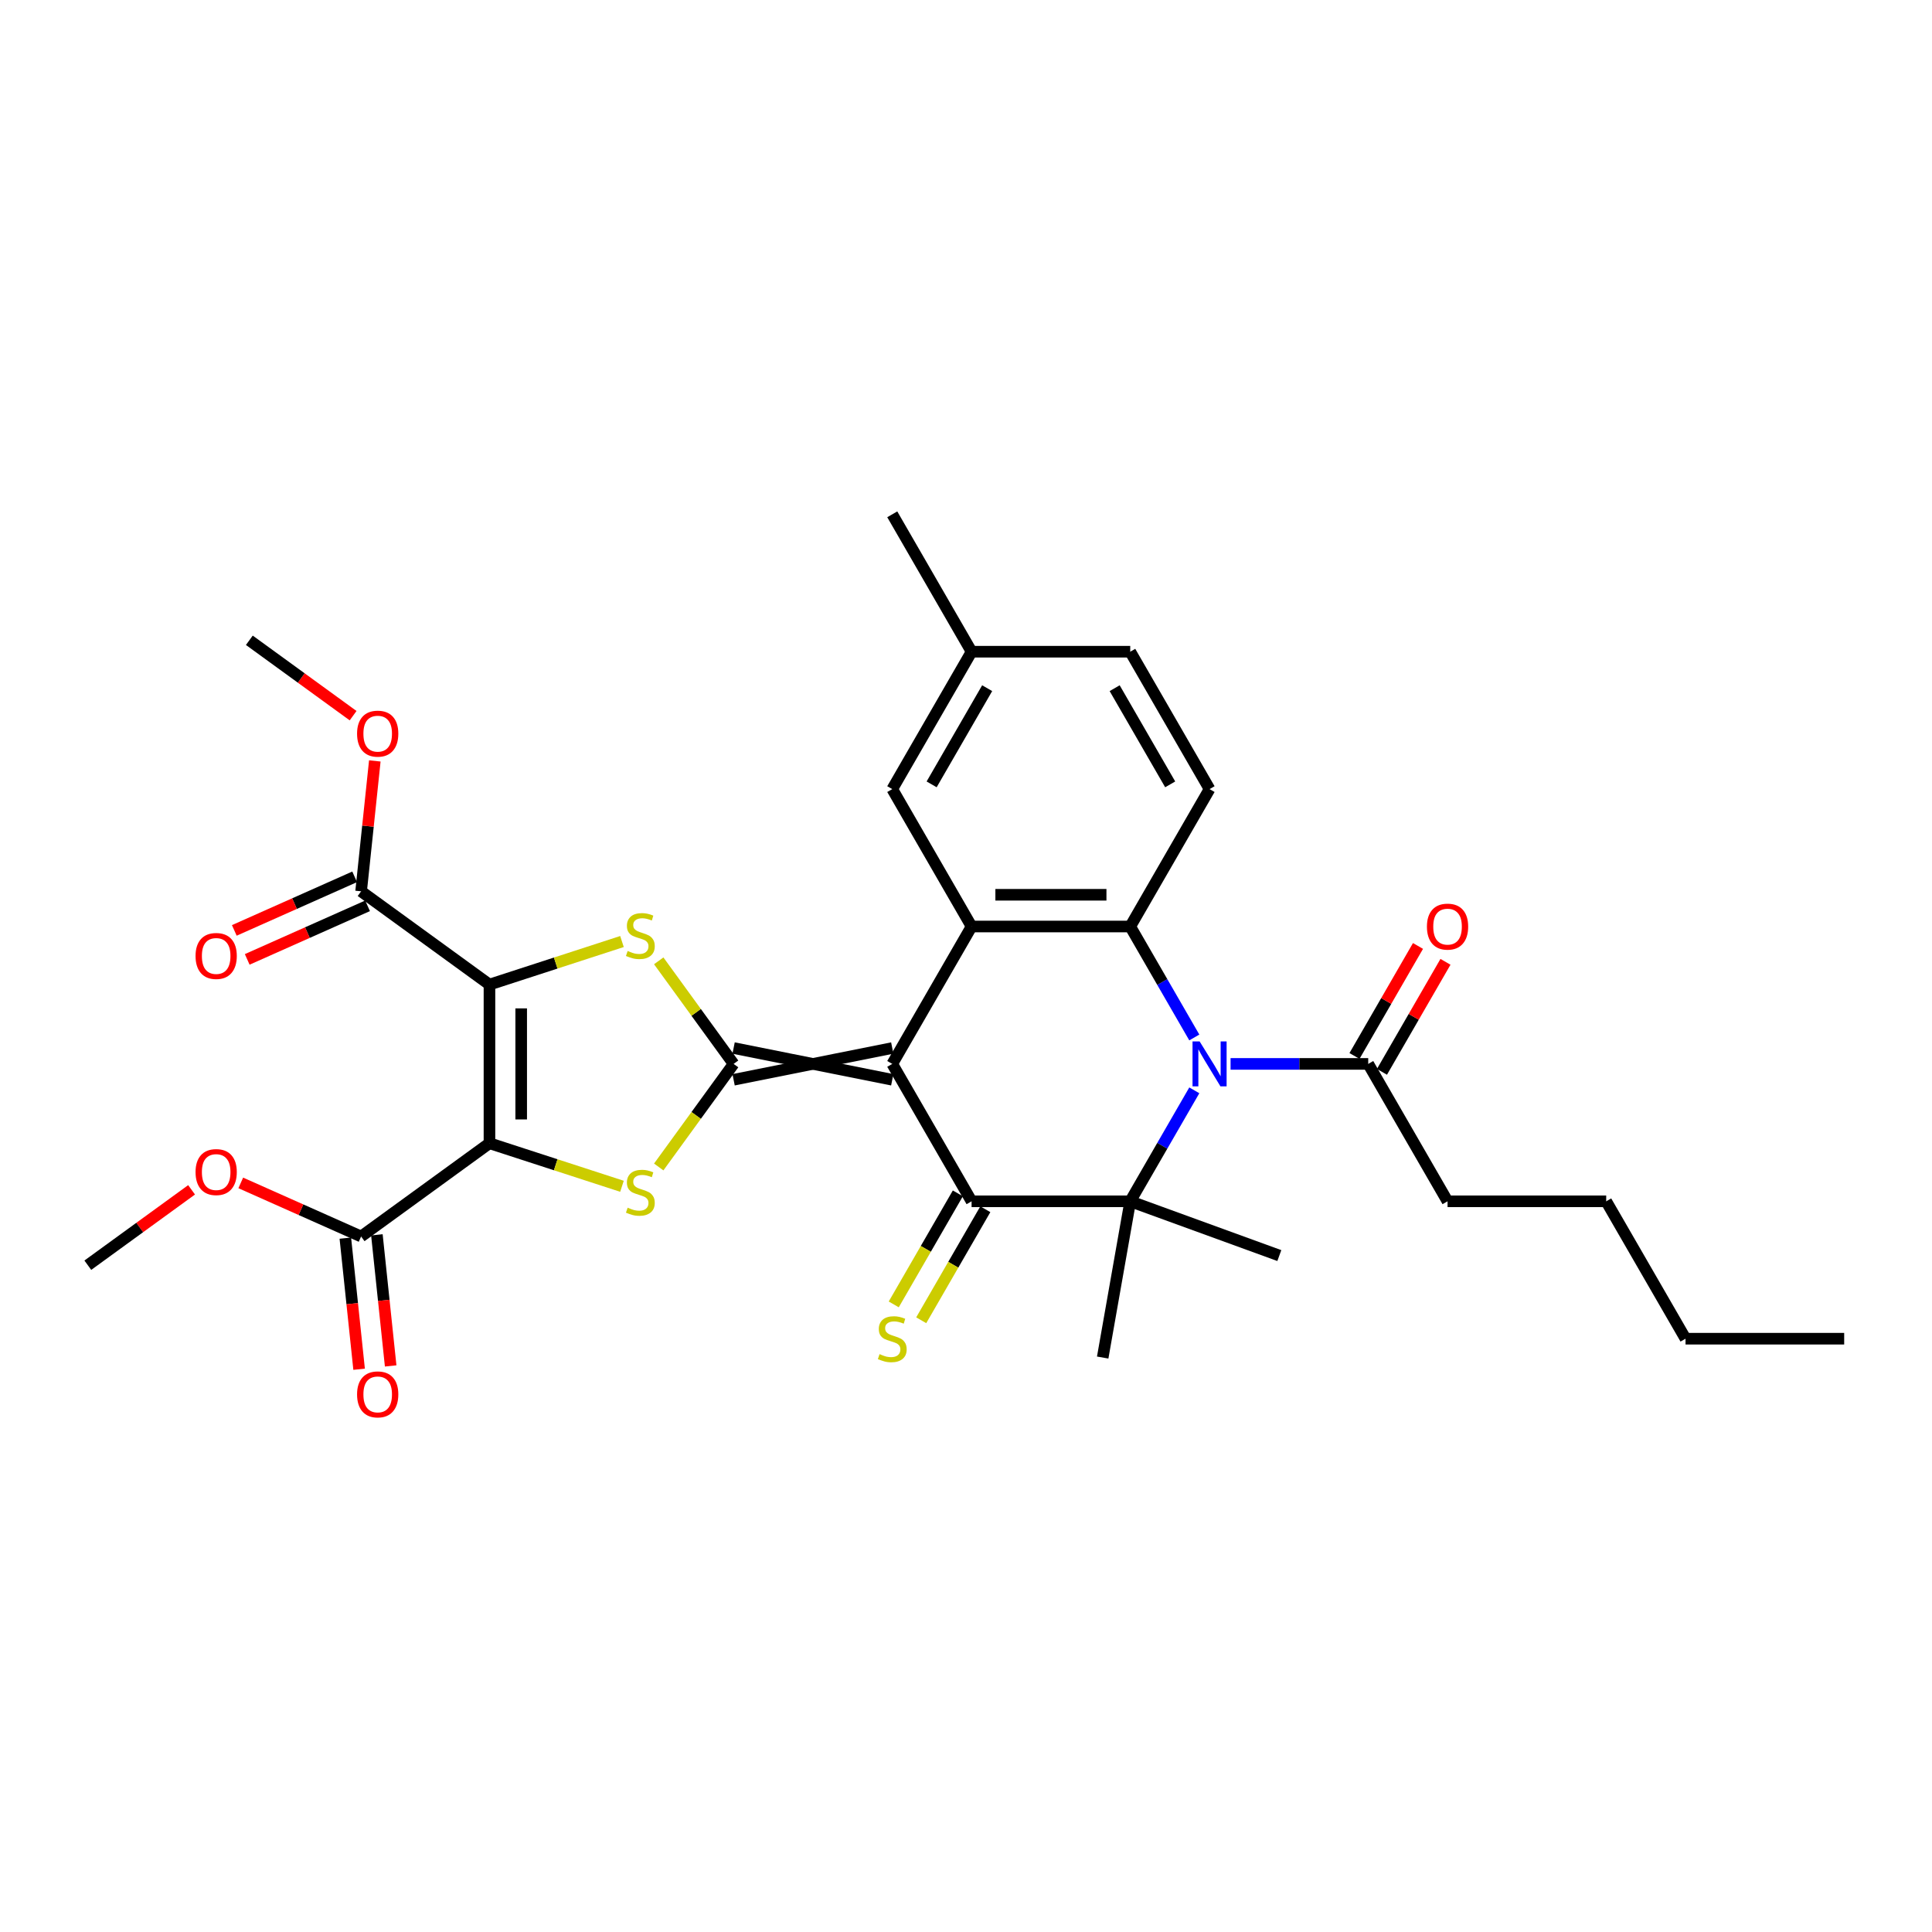 <?xml version='1.0' encoding='iso-8859-1'?>
<svg version='1.1' baseProfile='full'
              xmlns='http://www.w3.org/2000/svg'
                      xmlns:rdkit='http://www.rdkit.org/xml'
                      xmlns:xlink='http://www.w3.org/1999/xlink'
                  xml:space='preserve'
width='1000px' height='1000px' viewBox='0 0 1000 1000'>
<!-- END OF HEADER -->
<rect style='opacity:1.0;fill:#FFFFFF;stroke:none' width='1000' height='1000' x='0' y='0'> </rect>
<path class='bond-0' d='M 461.832,542.463 L 379.713,558.887' style='fill:none;fill-rule:evenodd;stroke:#000000;stroke-width:6px;stroke-linecap:butt;stroke-linejoin:miter;stroke-opacity:1' />
<path class='bond-0' d='M 461.832,558.887 L 379.713,542.463' style='fill:none;fill-rule:evenodd;stroke:#000000;stroke-width:6px;stroke-linecap:butt;stroke-linejoin:miter;stroke-opacity:1' />
<path class='bond-4' d='M 461.832,550.675 L 502.891,621.792' style='fill:none;fill-rule:evenodd;stroke:#000000;stroke-width:6px;stroke-linecap:butt;stroke-linejoin:miter;stroke-opacity:1' />
<path class='bond-8' d='M 461.832,550.675 L 502.891,479.558' style='fill:none;fill-rule:evenodd;stroke:#000000;stroke-width:6px;stroke-linecap:butt;stroke-linejoin:miter;stroke-opacity:1' />
<path class='bond-5' d='M 379.713,550.675 L 360.334,524.002' style='fill:none;fill-rule:evenodd;stroke:#000000;stroke-width:6px;stroke-linecap:butt;stroke-linejoin:miter;stroke-opacity:1' />
<path class='bond-5' d='M 360.334,524.002 L 340.954,497.328' style='fill:none;fill-rule:evenodd;stroke:#CCCC00;stroke-width:6px;stroke-linecap:butt;stroke-linejoin:miter;stroke-opacity:1' />
<path class='bond-6' d='M 379.713,550.675 L 360.334,577.349' style='fill:none;fill-rule:evenodd;stroke:#000000;stroke-width:6px;stroke-linecap:butt;stroke-linejoin:miter;stroke-opacity:1' />
<path class='bond-6' d='M 360.334,577.349 L 340.954,604.022' style='fill:none;fill-rule:evenodd;stroke:#CCCC00;stroke-width:6px;stroke-linecap:butt;stroke-linejoin:miter;stroke-opacity:1' />
<path class='bond-1' d='M 253.345,591.735 L 287.64,602.878' style='fill:none;fill-rule:evenodd;stroke:#000000;stroke-width:6px;stroke-linecap:butt;stroke-linejoin:miter;stroke-opacity:1' />
<path class='bond-1' d='M 287.64,602.878 L 321.935,614.021' style='fill:none;fill-rule:evenodd;stroke:#CCCC00;stroke-width:6px;stroke-linecap:butt;stroke-linejoin:miter;stroke-opacity:1' />
<path class='bond-10' d='M 253.345,591.735 L 186.909,640.003' style='fill:none;fill-rule:evenodd;stroke:#000000;stroke-width:6px;stroke-linecap:butt;stroke-linejoin:miter;stroke-opacity:1' />
<path class='bond-33' d='M 253.345,591.735 L 253.345,509.616' style='fill:none;fill-rule:evenodd;stroke:#000000;stroke-width:6px;stroke-linecap:butt;stroke-linejoin:miter;stroke-opacity:1' />
<path class='bond-33' d='M 269.769,579.417 L 269.769,521.934' style='fill:none;fill-rule:evenodd;stroke:#000000;stroke-width:6px;stroke-linecap:butt;stroke-linejoin:miter;stroke-opacity:1' />
<path class='bond-2' d='M 253.345,509.616 L 287.64,498.473' style='fill:none;fill-rule:evenodd;stroke:#000000;stroke-width:6px;stroke-linecap:butt;stroke-linejoin:miter;stroke-opacity:1' />
<path class='bond-2' d='M 287.64,498.473 L 321.935,487.33' style='fill:none;fill-rule:evenodd;stroke:#CCCC00;stroke-width:6px;stroke-linecap:butt;stroke-linejoin:miter;stroke-opacity:1' />
<path class='bond-11' d='M 253.345,509.616 L 186.909,461.348' style='fill:none;fill-rule:evenodd;stroke:#000000;stroke-width:6px;stroke-linecap:butt;stroke-linejoin:miter;stroke-opacity:1' />
<path class='bond-3' d='M 618.171,536.994 L 601.591,508.276' style='fill:none;fill-rule:evenodd;stroke:#0000FF;stroke-width:6px;stroke-linecap:butt;stroke-linejoin:miter;stroke-opacity:1' />
<path class='bond-3' d='M 601.591,508.276 L 585.01,479.558' style='fill:none;fill-rule:evenodd;stroke:#000000;stroke-width:6px;stroke-linecap:butt;stroke-linejoin:miter;stroke-opacity:1' />
<path class='bond-12' d='M 636.942,550.675 L 672.566,550.675' style='fill:none;fill-rule:evenodd;stroke:#0000FF;stroke-width:6px;stroke-linecap:butt;stroke-linejoin:miter;stroke-opacity:1' />
<path class='bond-12' d='M 672.566,550.675 L 708.189,550.675' style='fill:none;fill-rule:evenodd;stroke:#000000;stroke-width:6px;stroke-linecap:butt;stroke-linejoin:miter;stroke-opacity:1' />
<path class='bond-32' d='M 618.171,564.356 L 601.591,593.074' style='fill:none;fill-rule:evenodd;stroke:#0000FF;stroke-width:6px;stroke-linecap:butt;stroke-linejoin:miter;stroke-opacity:1' />
<path class='bond-32' d='M 601.591,593.074 L 585.01,621.792' style='fill:none;fill-rule:evenodd;stroke:#000000;stroke-width:6px;stroke-linecap:butt;stroke-linejoin:miter;stroke-opacity:1' />
<path class='bond-7' d='M 502.891,621.792 L 585.01,621.792' style='fill:none;fill-rule:evenodd;stroke:#000000;stroke-width:6px;stroke-linecap:butt;stroke-linejoin:miter;stroke-opacity:1' />
<path class='bond-14' d='M 495.78,617.686 L 479.19,646.421' style='fill:none;fill-rule:evenodd;stroke:#000000;stroke-width:6px;stroke-linecap:butt;stroke-linejoin:miter;stroke-opacity:1' />
<path class='bond-14' d='M 479.19,646.421 L 462.6,675.155' style='fill:none;fill-rule:evenodd;stroke:#CCCC00;stroke-width:6px;stroke-linecap:butt;stroke-linejoin:miter;stroke-opacity:1' />
<path class='bond-14' d='M 510.003,625.898 L 493.413,654.633' style='fill:none;fill-rule:evenodd;stroke:#000000;stroke-width:6px;stroke-linecap:butt;stroke-linejoin:miter;stroke-opacity:1' />
<path class='bond-14' d='M 493.413,654.633 L 476.823,683.367' style='fill:none;fill-rule:evenodd;stroke:#CCCC00;stroke-width:6px;stroke-linecap:butt;stroke-linejoin:miter;stroke-opacity:1' />
<path class='bond-19' d='M 585.01,621.792 L 570.751,702.664' style='fill:none;fill-rule:evenodd;stroke:#000000;stroke-width:6px;stroke-linecap:butt;stroke-linejoin:miter;stroke-opacity:1' />
<path class='bond-20' d='M 585.01,621.792 L 662.177,649.879' style='fill:none;fill-rule:evenodd;stroke:#000000;stroke-width:6px;stroke-linecap:butt;stroke-linejoin:miter;stroke-opacity:1' />
<path class='bond-9' d='M 502.891,479.558 L 585.01,479.558' style='fill:none;fill-rule:evenodd;stroke:#000000;stroke-width:6px;stroke-linecap:butt;stroke-linejoin:miter;stroke-opacity:1' />
<path class='bond-9' d='M 515.209,463.135 L 572.693,463.135' style='fill:none;fill-rule:evenodd;stroke:#000000;stroke-width:6px;stroke-linecap:butt;stroke-linejoin:miter;stroke-opacity:1' />
<path class='bond-15' d='M 502.891,479.558 L 461.832,408.441' style='fill:none;fill-rule:evenodd;stroke:#000000;stroke-width:6px;stroke-linecap:butt;stroke-linejoin:miter;stroke-opacity:1' />
<path class='bond-13' d='M 585.01,479.558 L 626.07,408.441' style='fill:none;fill-rule:evenodd;stroke:#000000;stroke-width:6px;stroke-linecap:butt;stroke-linejoin:miter;stroke-opacity:1' />
<path class='bond-16' d='M 178.743,640.861 L 182.309,674.79' style='fill:none;fill-rule:evenodd;stroke:#000000;stroke-width:6px;stroke-linecap:butt;stroke-linejoin:miter;stroke-opacity:1' />
<path class='bond-16' d='M 182.309,674.79 L 185.875,708.718' style='fill:none;fill-rule:evenodd;stroke:#FF0000;stroke-width:6px;stroke-linecap:butt;stroke-linejoin:miter;stroke-opacity:1' />
<path class='bond-16' d='M 195.076,639.145 L 198.642,673.073' style='fill:none;fill-rule:evenodd;stroke:#000000;stroke-width:6px;stroke-linecap:butt;stroke-linejoin:miter;stroke-opacity:1' />
<path class='bond-16' d='M 198.642,673.073 L 202.208,707.001' style='fill:none;fill-rule:evenodd;stroke:#FF0000;stroke-width:6px;stroke-linecap:butt;stroke-linejoin:miter;stroke-opacity:1' />
<path class='bond-23' d='M 186.909,640.003 L 155.764,626.136' style='fill:none;fill-rule:evenodd;stroke:#000000;stroke-width:6px;stroke-linecap:butt;stroke-linejoin:miter;stroke-opacity:1' />
<path class='bond-23' d='M 155.764,626.136 L 124.619,612.269' style='fill:none;fill-rule:evenodd;stroke:#FF0000;stroke-width:6px;stroke-linecap:butt;stroke-linejoin:miter;stroke-opacity:1' />
<path class='bond-17' d='M 183.569,453.846 L 152.424,467.713' style='fill:none;fill-rule:evenodd;stroke:#000000;stroke-width:6px;stroke-linecap:butt;stroke-linejoin:miter;stroke-opacity:1' />
<path class='bond-17' d='M 152.424,467.713 L 121.278,481.579' style='fill:none;fill-rule:evenodd;stroke:#FF0000;stroke-width:6px;stroke-linecap:butt;stroke-linejoin:miter;stroke-opacity:1' />
<path class='bond-17' d='M 190.25,468.85 L 159.104,482.716' style='fill:none;fill-rule:evenodd;stroke:#000000;stroke-width:6px;stroke-linecap:butt;stroke-linejoin:miter;stroke-opacity:1' />
<path class='bond-17' d='M 159.104,482.716 L 127.959,496.583' style='fill:none;fill-rule:evenodd;stroke:#FF0000;stroke-width:6px;stroke-linecap:butt;stroke-linejoin:miter;stroke-opacity:1' />
<path class='bond-24' d='M 186.909,461.348 L 190.457,427.6' style='fill:none;fill-rule:evenodd;stroke:#000000;stroke-width:6px;stroke-linecap:butt;stroke-linejoin:miter;stroke-opacity:1' />
<path class='bond-24' d='M 190.457,427.6 L 194.004,393.852' style='fill:none;fill-rule:evenodd;stroke:#FF0000;stroke-width:6px;stroke-linecap:butt;stroke-linejoin:miter;stroke-opacity:1' />
<path class='bond-18' d='M 715.3,554.781 L 731.739,526.31' style='fill:none;fill-rule:evenodd;stroke:#000000;stroke-width:6px;stroke-linecap:butt;stroke-linejoin:miter;stroke-opacity:1' />
<path class='bond-18' d='M 731.739,526.31 L 748.177,497.838' style='fill:none;fill-rule:evenodd;stroke:#FF0000;stroke-width:6px;stroke-linecap:butt;stroke-linejoin:miter;stroke-opacity:1' />
<path class='bond-18' d='M 701.077,546.569 L 717.515,518.098' style='fill:none;fill-rule:evenodd;stroke:#000000;stroke-width:6px;stroke-linecap:butt;stroke-linejoin:miter;stroke-opacity:1' />
<path class='bond-18' d='M 717.515,518.098 L 733.953,489.626' style='fill:none;fill-rule:evenodd;stroke:#FF0000;stroke-width:6px;stroke-linecap:butt;stroke-linejoin:miter;stroke-opacity:1' />
<path class='bond-25' d='M 708.189,550.675 L 749.248,621.792' style='fill:none;fill-rule:evenodd;stroke:#000000;stroke-width:6px;stroke-linecap:butt;stroke-linejoin:miter;stroke-opacity:1' />
<path class='bond-34' d='M 626.07,408.441 L 585.01,337.324' style='fill:none;fill-rule:evenodd;stroke:#000000;stroke-width:6px;stroke-linecap:butt;stroke-linejoin:miter;stroke-opacity:1' />
<path class='bond-34' d='M 605.687,405.986 L 576.946,356.204' style='fill:none;fill-rule:evenodd;stroke:#000000;stroke-width:6px;stroke-linecap:butt;stroke-linejoin:miter;stroke-opacity:1' />
<path class='bond-22' d='M 461.832,408.441 L 502.891,337.324' style='fill:none;fill-rule:evenodd;stroke:#000000;stroke-width:6px;stroke-linecap:butt;stroke-linejoin:miter;stroke-opacity:1' />
<path class='bond-22' d='M 482.214,405.986 L 510.956,356.204' style='fill:none;fill-rule:evenodd;stroke:#000000;stroke-width:6px;stroke-linecap:butt;stroke-linejoin:miter;stroke-opacity:1' />
<path class='bond-21' d='M 585.01,337.324 L 502.891,337.324' style='fill:none;fill-rule:evenodd;stroke:#000000;stroke-width:6px;stroke-linecap:butt;stroke-linejoin:miter;stroke-opacity:1' />
<path class='bond-26' d='M 502.891,337.324 L 461.832,266.207' style='fill:none;fill-rule:evenodd;stroke:#000000;stroke-width:6px;stroke-linecap:butt;stroke-linejoin:miter;stroke-opacity:1' />
<path class='bond-28' d='M 99.162,615.85 L 72.308,635.36' style='fill:none;fill-rule:evenodd;stroke:#FF0000;stroke-width:6px;stroke-linecap:butt;stroke-linejoin:miter;stroke-opacity:1' />
<path class='bond-28' d='M 72.308,635.36 L 45.455,654.871' style='fill:none;fill-rule:evenodd;stroke:#000000;stroke-width:6px;stroke-linecap:butt;stroke-linejoin:miter;stroke-opacity:1' />
<path class='bond-27' d='M 182.765,370.431 L 155.911,350.921' style='fill:none;fill-rule:evenodd;stroke:#FF0000;stroke-width:6px;stroke-linecap:butt;stroke-linejoin:miter;stroke-opacity:1' />
<path class='bond-27' d='M 155.911,350.921 L 129.058,331.41' style='fill:none;fill-rule:evenodd;stroke:#000000;stroke-width:6px;stroke-linecap:butt;stroke-linejoin:miter;stroke-opacity:1' />
<path class='bond-29' d='M 749.248,621.792 L 831.367,621.792' style='fill:none;fill-rule:evenodd;stroke:#000000;stroke-width:6px;stroke-linecap:butt;stroke-linejoin:miter;stroke-opacity:1' />
<path class='bond-30' d='M 831.367,621.792 L 872.427,692.909' style='fill:none;fill-rule:evenodd;stroke:#000000;stroke-width:6px;stroke-linecap:butt;stroke-linejoin:miter;stroke-opacity:1' />
<path class='bond-31' d='M 872.427,692.909 L 954.545,692.909' style='fill:none;fill-rule:evenodd;stroke:#000000;stroke-width:6px;stroke-linecap:butt;stroke-linejoin:miter;stroke-opacity:1' />
<path  class='atom-4' d='M 620.929 539.047
L 628.55 551.365
Q 629.305 552.581, 630.521 554.781
Q 631.736 556.982, 631.802 557.113
L 631.802 539.047
L 634.889 539.047
L 634.889 562.303
L 631.703 562.303
L 623.524 548.836
Q 622.572 547.259, 621.553 545.453
Q 620.568 543.646, 620.272 543.088
L 620.272 562.303
L 617.25 562.303
L 617.25 539.047
L 620.929 539.047
' fill='#0000FF'/>
<path  class='atom-6' d='M 324.875 492.222
Q 325.138 492.32, 326.222 492.78
Q 327.306 493.24, 328.489 493.536
Q 329.704 493.798, 330.886 493.798
Q 333.087 493.798, 334.368 492.747
Q 335.649 491.663, 335.649 489.791
Q 335.649 488.51, 334.992 487.722
Q 334.368 486.933, 333.383 486.506
Q 332.397 486.079, 330.755 485.587
Q 328.686 484.962, 327.437 484.371
Q 326.222 483.78, 325.335 482.532
Q 324.481 481.283, 324.481 479.181
Q 324.481 476.258, 326.452 474.451
Q 328.456 472.645, 332.397 472.645
Q 335.091 472.645, 338.146 473.926
L 337.39 476.455
Q 334.598 475.305, 332.496 475.305
Q 330.229 475.305, 328.981 476.258
Q 327.733 477.178, 327.766 478.787
Q 327.766 480.035, 328.39 480.791
Q 329.047 481.546, 329.967 481.973
Q 330.919 482.4, 332.496 482.893
Q 334.598 483.55, 335.846 484.207
Q 337.095 484.864, 337.981 486.211
Q 338.901 487.525, 338.901 489.791
Q 338.901 493.01, 336.733 494.751
Q 334.598 496.459, 331.018 496.459
Q 328.948 496.459, 327.372 495.999
Q 325.828 495.572, 323.988 494.817
L 324.875 492.222
' fill='#CCCC00'/>
<path  class='atom-7' d='M 324.875 625.093
Q 325.138 625.191, 326.222 625.651
Q 327.306 626.111, 328.489 626.407
Q 329.704 626.67, 330.886 626.67
Q 333.087 626.67, 334.368 625.618
Q 335.649 624.534, 335.649 622.662
Q 335.649 621.381, 334.992 620.593
Q 334.368 619.804, 333.383 619.377
Q 332.397 618.95, 330.755 618.458
Q 328.686 617.834, 327.437 617.242
Q 326.222 616.651, 325.335 615.403
Q 324.481 614.155, 324.481 612.052
Q 324.481 609.129, 326.452 607.322
Q 328.456 605.516, 332.397 605.516
Q 335.091 605.516, 338.146 606.797
L 337.39 609.326
Q 334.598 608.176, 332.496 608.176
Q 330.229 608.176, 328.981 609.129
Q 327.733 610.049, 327.766 611.658
Q 327.766 612.906, 328.39 613.662
Q 329.047 614.417, 329.967 614.844
Q 330.919 615.271, 332.496 615.764
Q 334.598 616.421, 335.846 617.078
Q 337.095 617.735, 337.981 619.082
Q 338.901 620.396, 338.901 622.662
Q 338.901 625.881, 336.733 627.622
Q 334.598 629.33, 331.018 629.33
Q 328.948 629.33, 327.372 628.87
Q 325.828 628.443, 323.988 627.688
L 324.875 625.093
' fill='#CCCC00'/>
<path  class='atom-15' d='M 455.262 700.891
Q 455.525 700.99, 456.609 701.45
Q 457.693 701.91, 458.876 702.205
Q 460.091 702.468, 461.274 702.468
Q 463.474 702.468, 464.755 701.417
Q 466.036 700.333, 466.036 698.461
Q 466.036 697.18, 465.38 696.391
Q 464.755 695.603, 463.77 695.176
Q 462.785 694.749, 461.142 694.256
Q 459.073 693.632, 457.825 693.041
Q 456.609 692.45, 455.722 691.201
Q 454.868 689.953, 454.868 687.851
Q 454.868 684.928, 456.839 683.121
Q 458.843 681.314, 462.785 681.314
Q 465.478 681.314, 468.533 682.595
L 467.777 685.125
Q 464.985 683.975, 462.883 683.975
Q 460.617 683.975, 459.368 684.928
Q 458.12 685.847, 458.153 687.457
Q 458.153 688.705, 458.777 689.46
Q 459.434 690.216, 460.354 690.643
Q 461.306 691.07, 462.883 691.563
Q 464.985 692.22, 466.234 692.877
Q 467.482 693.534, 468.369 694.88
Q 469.288 696.194, 469.288 698.461
Q 469.288 701.68, 467.12 703.421
Q 464.985 705.129, 461.405 705.129
Q 459.336 705.129, 457.759 704.669
Q 456.215 704.242, 454.376 703.486
L 455.262 700.891
' fill='#CCCC00'/>
<path  class='atom-17' d='M 184.818 721.738
Q 184.818 716.154, 187.577 713.033
Q 190.336 709.913, 195.493 709.913
Q 200.65 709.913, 203.41 713.033
Q 206.169 716.154, 206.169 721.738
Q 206.169 727.388, 203.377 730.607
Q 200.585 733.793, 195.493 733.793
Q 190.369 733.793, 187.577 730.607
Q 184.818 727.42, 184.818 721.738
M 195.493 731.165
Q 199.041 731.165, 200.946 728.8
Q 202.884 726.402, 202.884 721.738
Q 202.884 717.172, 200.946 714.873
Q 199.041 712.541, 195.493 712.541
Q 191.946 712.541, 190.008 714.84
Q 188.103 717.139, 188.103 721.738
Q 188.103 726.435, 190.008 728.8
Q 191.946 731.165, 195.493 731.165
' fill='#FF0000'/>
<path  class='atom-18' d='M 101.215 494.814
Q 101.215 489.23, 103.974 486.109
Q 106.733 482.989, 111.89 482.989
Q 117.047 482.989, 119.806 486.109
Q 122.566 489.23, 122.566 494.814
Q 122.566 500.464, 119.774 503.683
Q 116.982 506.869, 111.89 506.869
Q 106.766 506.869, 103.974 503.683
Q 101.215 500.497, 101.215 494.814
M 111.89 504.241
Q 115.438 504.241, 117.343 501.876
Q 119.281 499.478, 119.281 494.814
Q 119.281 490.248, 117.343 487.949
Q 115.438 485.617, 111.89 485.617
Q 108.343 485.617, 106.405 487.916
Q 104.499 490.215, 104.499 494.814
Q 104.499 499.511, 106.405 501.876
Q 108.343 504.241, 111.89 504.241
' fill='#FF0000'/>
<path  class='atom-19' d='M 738.573 479.624
Q 738.573 474.04, 741.332 470.919
Q 744.091 467.799, 749.248 467.799
Q 754.405 467.799, 757.164 470.919
Q 759.924 474.04, 759.924 479.624
Q 759.924 485.274, 757.132 488.493
Q 754.34 491.679, 749.248 491.679
Q 744.124 491.679, 741.332 488.493
Q 738.573 485.307, 738.573 479.624
M 749.248 489.051
Q 752.796 489.051, 754.701 486.686
Q 756.639 484.288, 756.639 479.624
Q 756.639 475.058, 754.701 472.759
Q 752.796 470.427, 749.248 470.427
Q 745.701 470.427, 743.763 472.726
Q 741.857 475.025, 741.857 479.624
Q 741.857 484.321, 743.763 486.686
Q 745.701 489.051, 749.248 489.051
' fill='#FF0000'/>
<path  class='atom-24' d='M 101.215 606.668
Q 101.215 601.084, 103.974 597.963
Q 106.733 594.843, 111.89 594.843
Q 117.047 594.843, 119.806 597.963
Q 122.566 601.084, 122.566 606.668
Q 122.566 612.318, 119.774 615.537
Q 116.982 618.723, 111.89 618.723
Q 106.766 618.723, 103.974 615.537
Q 101.215 612.351, 101.215 606.668
M 111.89 616.095
Q 115.438 616.095, 117.343 613.73
Q 119.281 611.332, 119.281 606.668
Q 119.281 602.102, 117.343 599.803
Q 115.438 597.471, 111.89 597.471
Q 108.343 597.471, 106.405 599.77
Q 104.499 602.069, 104.499 606.668
Q 104.499 611.365, 106.405 613.73
Q 108.343 616.095, 111.89 616.095
' fill='#FF0000'/>
<path  class='atom-25' d='M 184.818 379.744
Q 184.818 374.16, 187.577 371.04
Q 190.336 367.919, 195.493 367.919
Q 200.65 367.919, 203.41 371.04
Q 206.169 374.16, 206.169 379.744
Q 206.169 385.394, 203.377 388.613
Q 200.585 391.799, 195.493 391.799
Q 190.369 391.799, 187.577 388.613
Q 184.818 385.427, 184.818 379.744
M 195.493 389.172
Q 199.041 389.172, 200.946 386.806
Q 202.884 384.409, 202.884 379.744
Q 202.884 375.178, 200.946 372.879
Q 199.041 370.547, 195.493 370.547
Q 191.946 370.547, 190.008 372.846
Q 188.103 375.146, 188.103 379.744
Q 188.103 384.441, 190.008 386.806
Q 191.946 389.172, 195.493 389.172
' fill='#FF0000'/>
</svg>
